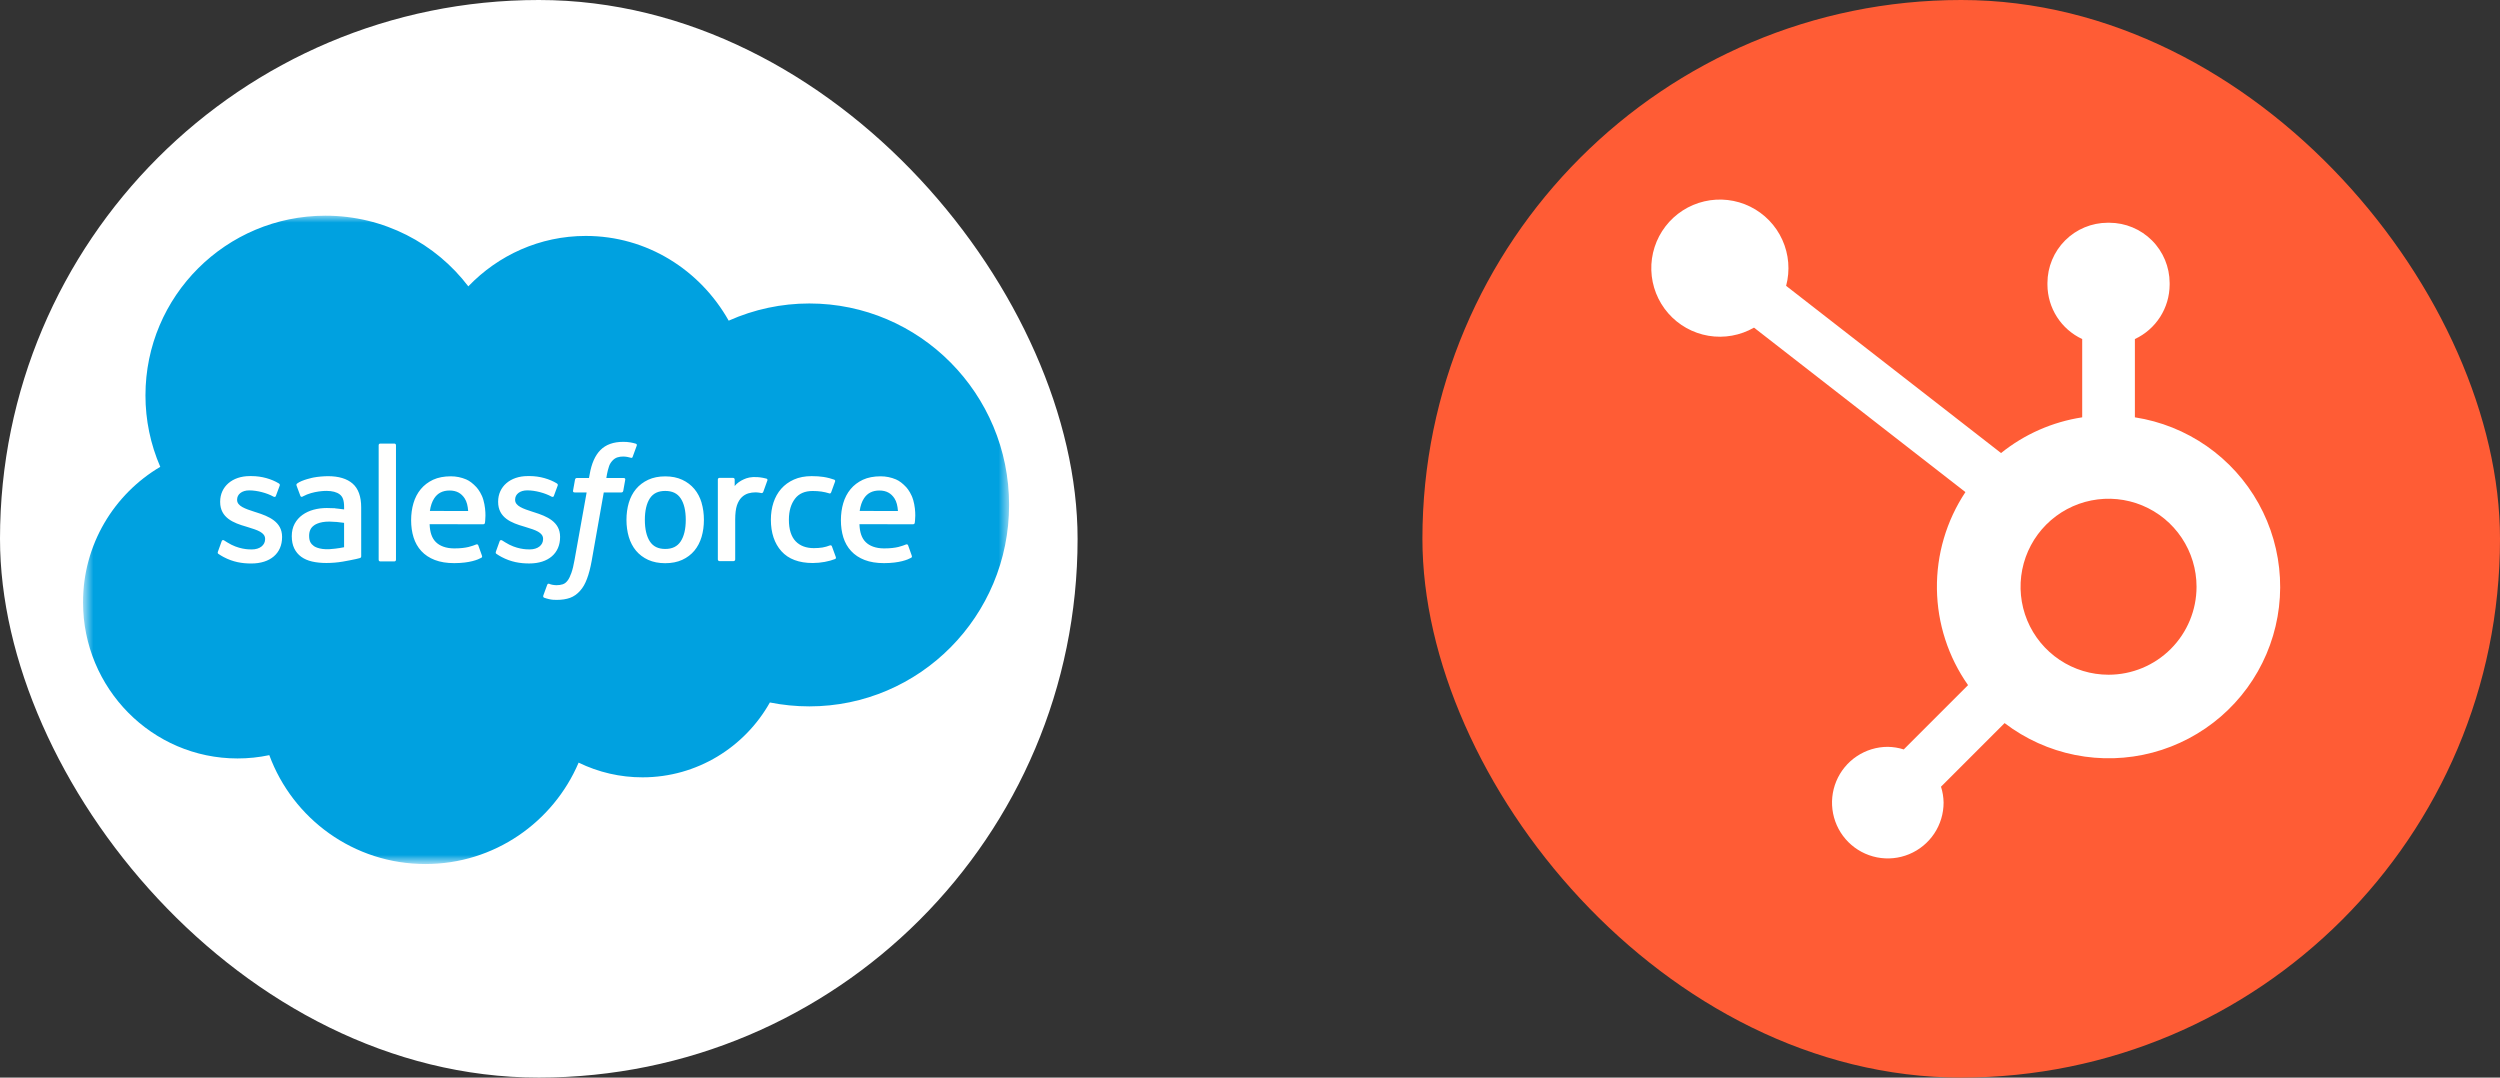 <svg width="174" height="75" viewBox="0 0 174 75" fill="none" xmlns="http://www.w3.org/2000/svg">
<rect x="0" y="0" width="174" height="75" fill="#333333" stroke="none"/>
<rect width="75" height="75" rx="37.5" fill="white"/>
<mask id="mask0_23_460" style="mask-type:luminance" maskUnits="userSpaceOnUse" x="5" y="15" width="66" height="45">
<path d="M5.85 15H70.271V60H5.85V15Z" fill="white"/>
</mask>
<g mask="url(#mask0_23_460)">
<path fill-rule="evenodd" clip-rule="evenodd" d="M32.598 19.926C34.678 17.762 37.572 16.421 40.769 16.421C45.032 16.421 48.727 18.789 50.717 22.318C52.483 21.529 54.395 21.121 56.33 21.122C64.004 21.122 70.233 27.399 70.233 35.143C70.233 42.888 64.004 49.164 56.33 49.164C55.392 49.164 54.478 49.07 53.583 48.892C51.842 51.995 48.514 54.102 44.725 54.102C43.182 54.106 41.659 53.756 40.272 53.079C38.508 57.224 34.398 60.137 29.614 60.137C24.617 60.137 20.377 56.987 18.743 52.558C18.016 52.712 17.274 52.789 16.531 52.788C10.586 52.788 5.778 47.91 5.778 41.917C5.778 37.891 7.943 34.386 11.155 32.491C10.473 30.922 10.123 29.229 10.124 27.517C10.124 20.602 15.738 15.012 22.653 15.012C26.703 15.012 30.327 16.942 32.601 19.939" fill="#00A1E0"/>
</g>
<path fill-rule="evenodd" clip-rule="evenodd" d="M15.167 38.4C15.127 38.506 15.181 38.528 15.194 38.546C15.316 38.634 15.438 38.697 15.562 38.769C16.22 39.117 16.84 39.219 17.489 39.219C18.811 39.219 19.633 38.515 19.633 37.383V37.361C19.633 36.314 18.704 35.933 17.838 35.66L17.724 35.624C17.068 35.411 16.502 35.226 16.502 34.795V34.773C16.502 34.403 16.834 34.131 17.345 34.131C17.914 34.131 18.591 34.32 19.024 34.56C19.024 34.56 19.153 34.642 19.2 34.519C19.225 34.452 19.446 33.86 19.47 33.794C19.495 33.724 19.451 33.672 19.405 33.645C18.908 33.342 18.221 33.136 17.511 33.136L17.379 33.136C16.168 33.136 15.323 33.868 15.323 34.915V34.938C15.323 36.041 16.256 36.401 17.128 36.65L17.268 36.694C17.902 36.889 18.452 37.058 18.452 37.504V37.526C18.452 37.935 18.094 38.241 17.521 38.241C17.298 38.241 16.588 38.237 15.818 37.751C15.725 37.697 15.672 37.657 15.6 37.614C15.562 37.591 15.468 37.549 15.427 37.673L15.166 38.398M34.516 38.398C34.475 38.504 34.531 38.526 34.544 38.544C34.664 38.632 34.788 38.696 34.911 38.767C35.569 39.115 36.19 39.217 36.839 39.217C38.161 39.217 38.982 38.513 38.982 37.381V37.359C38.982 36.312 38.056 35.931 37.187 35.658L37.074 35.622C36.418 35.409 35.852 35.224 35.852 34.793V34.771C35.852 34.401 36.183 34.129 36.695 34.129C37.263 34.129 37.938 34.318 38.374 34.558C38.374 34.558 38.502 34.641 38.549 34.517C38.574 34.45 38.795 33.858 38.817 33.792C38.842 33.723 38.798 33.67 38.753 33.643C38.255 33.34 37.569 33.134 36.858 33.134L36.726 33.135C35.516 33.135 34.67 33.866 34.67 34.913V34.936C34.67 36.039 35.603 36.399 36.475 36.648L36.615 36.692C37.252 36.887 37.799 37.056 37.799 37.502V37.524C37.799 37.934 37.441 38.239 36.868 38.239C36.645 38.239 35.933 38.235 35.166 37.749C35.072 37.695 35.018 37.657 34.947 37.612C34.923 37.597 34.812 37.553 34.774 37.672L34.513 38.396M47.729 36.179C47.729 36.819 47.61 37.323 47.376 37.681C47.143 38.034 46.791 38.207 46.301 38.207C45.811 38.207 45.46 38.035 45.23 37.683C44.999 37.328 44.882 36.821 44.882 36.182C44.882 35.542 45 35.04 45.23 34.687C45.46 34.337 45.808 34.169 46.301 34.169C46.794 34.169 47.144 34.338 47.376 34.687C47.611 35.04 47.729 35.542 47.729 36.182M48.833 34.995C48.724 34.628 48.556 34.306 48.331 34.036C48.105 33.766 47.821 33.548 47.483 33.392C47.146 33.234 46.748 33.155 46.298 33.155C45.849 33.155 45.453 33.235 45.114 33.392C44.778 33.549 44.491 33.766 44.266 34.036C44.042 34.306 43.873 34.628 43.764 34.995C43.657 35.36 43.602 35.758 43.602 36.182C43.602 36.606 43.657 37.004 43.764 37.368C43.873 37.735 44.041 38.057 44.266 38.328C44.492 38.597 44.778 38.813 45.114 38.967C45.453 39.12 45.851 39.199 46.298 39.199C46.746 39.199 47.144 39.12 47.48 38.967C47.817 38.813 48.103 38.597 48.328 38.328C48.553 38.057 48.721 37.735 48.83 37.368C48.938 37.004 48.992 36.606 48.992 36.182C48.992 35.76 48.938 35.36 48.83 34.995M57.901 38.027C57.865 37.919 57.76 37.96 57.76 37.96C57.6 38.021 57.429 38.078 57.246 38.106C57.063 38.135 56.858 38.15 56.642 38.15C56.11 38.15 55.683 37.991 55.38 37.676C55.075 37.361 54.904 36.854 54.907 36.167C54.908 35.542 55.059 35.073 55.33 34.713C55.598 34.358 56.01 34.173 56.555 34.173C57.01 34.173 57.358 34.226 57.722 34.34C57.722 34.34 57.809 34.378 57.85 34.264C57.947 33.996 58.019 33.804 58.123 33.511C58.152 33.427 58.08 33.391 58.054 33.381C57.911 33.325 57.573 33.233 57.317 33.195C57.078 33.158 56.801 33.139 56.488 33.139C56.024 33.139 55.612 33.219 55.259 33.376C54.906 33.533 54.608 33.75 54.371 34.02C54.134 34.29 53.954 34.612 53.833 34.98C53.714 35.344 53.653 35.745 53.653 36.169C53.653 37.083 53.9 37.824 54.388 38.366C54.876 38.911 55.61 39.186 56.566 39.186C57.133 39.186 57.713 39.071 58.13 38.906C58.13 38.906 58.209 38.868 58.175 38.775L57.902 38.027M59.833 35.564C59.885 35.208 59.983 34.912 60.136 34.682C60.365 34.332 60.714 34.14 61.204 34.14C61.694 34.14 62.019 34.333 62.251 34.682C62.405 34.913 62.472 35.22 62.497 35.564L59.821 35.563L59.833 35.564ZM63.551 34.782C63.457 34.429 63.224 34.072 63.073 33.908C62.831 33.65 62.596 33.468 62.362 33.368C62.023 33.224 61.659 33.15 61.291 33.151C60.825 33.151 60.401 33.23 60.058 33.39C59.714 33.552 59.425 33.771 59.198 34.046C58.971 34.321 58.8 34.645 58.691 35.017C58.582 35.384 58.527 35.787 58.527 36.209C58.527 36.639 58.584 37.04 58.696 37.402C58.81 37.767 58.992 38.087 59.239 38.352C59.485 38.62 59.8 38.828 60.179 38.975C60.556 39.12 61.013 39.196 61.536 39.194C62.616 39.191 63.185 38.95 63.417 38.82C63.458 38.797 63.497 38.757 63.448 38.642L63.205 37.957C63.167 37.855 63.064 37.892 63.064 37.892C62.796 37.992 62.417 38.171 61.529 38.169C60.949 38.168 60.52 37.997 60.25 37.728C59.975 37.454 59.838 37.053 59.817 36.485L63.559 36.488C63.559 36.488 63.657 36.487 63.667 36.391C63.672 36.351 63.796 35.623 63.556 34.783L63.551 34.782ZM29.919 35.564C29.972 35.208 30.07 34.912 30.223 34.682C30.452 34.332 30.8 34.14 31.291 34.14C31.781 34.14 32.105 34.333 32.338 34.682C32.491 34.913 32.559 35.22 32.584 35.564L29.908 35.563L29.919 35.564ZM33.638 34.782C33.544 34.429 33.311 34.072 33.159 33.908C32.918 33.65 32.683 33.468 32.449 33.368C32.11 33.224 31.746 33.15 31.378 33.151C30.912 33.151 30.488 33.23 30.144 33.39C29.801 33.552 29.512 33.771 29.285 34.046C29.058 34.321 28.887 34.645 28.778 35.017C28.669 35.384 28.614 35.787 28.614 36.209C28.614 36.639 28.671 37.04 28.784 37.402C28.897 37.767 29.08 38.087 29.324 38.352C29.57 38.62 29.885 38.828 30.264 38.975C30.641 39.12 31.096 39.196 31.621 39.194C32.701 39.191 33.27 38.95 33.502 38.82C33.543 38.797 33.582 38.757 33.533 38.642L33.289 37.957C33.252 37.855 33.148 37.892 33.148 37.892C32.881 37.992 32.502 38.171 31.614 38.169C31.036 38.168 30.605 37.997 30.335 37.728C30.06 37.454 29.923 37.053 29.901 36.485L33.644 36.488C33.644 36.488 33.742 36.487 33.752 36.391C33.756 36.351 33.88 35.623 33.64 34.783L33.638 34.782ZM21.843 38.003C21.697 37.886 21.676 37.857 21.628 37.781C21.553 37.667 21.515 37.504 21.515 37.296C21.515 36.969 21.625 36.732 21.849 36.574C21.847 36.574 22.172 36.294 22.934 36.303C23.274 36.309 23.612 36.338 23.948 36.39V38.088H23.948C23.948 38.088 23.475 38.19 22.939 38.222C22.179 38.268 21.843 38.004 21.845 38.004L21.843 38.003ZM23.331 35.374C23.179 35.363 22.982 35.358 22.748 35.358C22.428 35.358 22.118 35.397 21.829 35.475C21.538 35.554 21.275 35.676 21.05 35.838C20.824 35.999 20.639 36.209 20.507 36.454C20.375 36.7 20.307 36.989 20.307 37.316C20.307 37.647 20.365 37.934 20.479 38.168C20.59 38.401 20.758 38.602 20.966 38.753C21.174 38.904 21.431 39.016 21.727 39.083C22.02 39.15 22.352 39.184 22.717 39.184C23.101 39.184 23.482 39.151 23.851 39.089C24.166 39.035 24.48 38.974 24.791 38.906C24.916 38.877 25.054 38.84 25.054 38.84C25.147 38.816 25.14 38.718 25.14 38.718L25.138 35.307C25.138 34.559 24.938 34.002 24.543 33.659C24.15 33.315 23.574 33.142 22.828 33.142C22.549 33.142 22.096 33.18 21.826 33.234C21.826 33.234 21.012 33.393 20.675 33.656C20.675 33.656 20.602 33.702 20.642 33.804L20.907 34.515C20.94 34.607 21.03 34.576 21.03 34.576C21.03 34.576 21.058 34.565 21.091 34.545C21.809 34.154 22.718 34.166 22.718 34.166C23.121 34.166 23.433 34.248 23.642 34.407C23.846 34.564 23.95 34.801 23.95 35.298V35.456C23.63 35.41 23.334 35.383 23.334 35.383L23.331 35.374ZM53.409 33.449C53.415 33.436 53.418 33.423 53.418 33.409C53.418 33.395 53.415 33.382 53.41 33.369C53.405 33.357 53.397 33.346 53.387 33.336C53.377 33.326 53.366 33.319 53.353 33.314C53.29 33.29 52.972 33.223 52.728 33.208C52.259 33.178 51.998 33.257 51.764 33.363C51.532 33.467 51.276 33.635 51.134 33.829L51.134 33.374C51.134 33.312 51.089 33.261 51.026 33.261H50.069C50.007 33.261 49.962 33.312 49.962 33.374V38.94C49.962 38.97 49.974 38.999 49.996 39.02C50.017 39.042 50.046 39.054 50.076 39.054H51.056C51.086 39.054 51.115 39.042 51.136 39.02C51.158 38.999 51.17 38.97 51.17 38.94V36.145C51.17 35.771 51.211 35.399 51.293 35.165C51.374 34.933 51.484 34.748 51.62 34.615C51.749 34.487 51.908 34.392 52.082 34.338C52.245 34.291 52.414 34.268 52.584 34.268C52.779 34.268 52.993 34.318 52.993 34.318C53.066 34.326 53.105 34.282 53.13 34.217C53.194 34.046 53.376 33.535 53.412 33.433" fill="#FFFFFE"/>
<path fill-rule="evenodd" clip-rule="evenodd" d="M44.251 30.88C44.13 30.843 44.007 30.814 43.882 30.792C43.714 30.764 43.544 30.751 43.374 30.753C42.699 30.753 42.166 30.944 41.792 31.321C41.42 31.695 41.168 32.265 41.041 33.015L40.995 33.268H40.147C40.147 33.268 40.044 33.264 40.022 33.377L39.883 34.154C39.873 34.228 39.905 34.275 40.004 34.274H40.83L39.992 38.95C39.927 39.327 39.852 39.637 39.769 39.871C39.687 40.103 39.606 40.276 39.508 40.403C39.413 40.525 39.322 40.614 39.166 40.667C39.037 40.71 38.889 40.73 38.726 40.73C38.636 40.73 38.516 40.715 38.427 40.697C38.338 40.679 38.292 40.66 38.225 40.632C38.225 40.632 38.128 40.595 38.09 40.692C38.059 40.771 37.839 41.376 37.813 41.451C37.787 41.525 37.824 41.583 37.871 41.6C37.981 41.639 38.062 41.664 38.212 41.7C38.42 41.749 38.595 41.752 38.759 41.752C39.103 41.752 39.417 41.703 39.676 41.61C39.938 41.515 40.166 41.351 40.367 41.128C40.584 40.887 40.721 40.636 40.852 40.292C40.982 39.952 41.092 39.529 41.181 39.037L42.022 34.274H43.253C43.253 34.274 43.357 34.278 43.378 34.166L43.517 33.389C43.527 33.314 43.495 33.268 43.395 33.268H42.201C42.207 33.241 42.261 32.821 42.398 32.426C42.457 32.257 42.567 32.121 42.66 32.027C42.748 31.938 42.855 31.871 42.973 31.832C43.103 31.792 43.238 31.773 43.374 31.775C43.487 31.775 43.597 31.788 43.681 31.806C43.797 31.83 43.842 31.843 43.872 31.852C43.994 31.89 44.01 31.854 44.034 31.794L44.32 31.01C44.349 30.926 44.278 30.89 44.251 30.88ZM27.56 38.96C27.56 39.023 27.515 39.074 27.453 39.074H26.462C26.399 39.074 26.355 39.023 26.355 38.96V30.986C26.355 30.924 26.399 30.873 26.462 30.873H27.453C27.515 30.873 27.56 30.924 27.56 30.986V38.96Z" fill="#FFFFFE"/>
<rect x="99" width="75" height="75" rx="37.5" fill="#FF5C35"/>
<path d="M148.588 29.046V23.598C149.308 23.262 149.918 22.728 150.346 22.059C150.774 21.39 151.003 20.613 151.007 19.818V19.692C151.003 18.582 150.561 17.518 149.776 16.733C148.991 15.949 147.927 15.506 146.817 15.503H146.691C145.581 15.506 144.518 15.948 143.733 16.733C142.948 17.518 142.505 18.582 142.502 19.692V19.818C142.506 20.613 142.735 21.39 143.163 22.059C143.591 22.728 144.201 23.262 144.921 23.598V29.046C142.852 29.363 140.903 30.22 139.273 31.532L124.314 19.895C124.599 18.829 124.506 17.697 124.05 16.692C123.595 15.687 122.805 14.871 121.815 14.382C120.825 13.894 119.697 13.764 118.622 14.014C117.547 14.264 116.592 14.878 115.919 15.753C115.246 16.628 114.898 17.709 114.932 18.812C114.967 19.915 115.382 20.972 116.108 21.803C116.835 22.635 117.826 23.188 118.915 23.371C120.003 23.553 121.121 23.352 122.079 22.803L136.793 34.25C135.468 36.248 134.777 38.599 134.81 40.996C134.842 43.393 135.597 45.724 136.976 47.686L132.501 52.161C132.142 52.046 131.768 51.986 131.391 51.98C130.623 51.98 129.872 52.208 129.234 52.635C128.595 53.061 128.098 53.668 127.804 54.377C127.51 55.087 127.433 55.868 127.583 56.621C127.733 57.374 128.102 58.066 128.645 58.609C129.189 59.152 129.88 59.522 130.634 59.672C131.387 59.822 132.168 59.745 132.877 59.451C133.587 59.157 134.193 58.659 134.62 58.021C135.047 57.382 135.274 56.631 135.274 55.863C135.269 55.487 135.208 55.113 135.094 54.754L139.52 50.328C140.966 51.431 142.644 52.19 144.427 52.546C146.21 52.902 148.051 52.846 149.809 52.383C151.567 51.919 153.196 51.059 154.571 49.87C155.947 48.681 157.032 47.193 157.745 45.52C158.458 43.847 158.779 42.034 158.684 40.218C158.589 38.402 158.08 36.632 157.197 35.043C156.314 33.454 155.079 32.087 153.587 31.048C152.095 30.009 150.385 29.324 148.588 29.046ZM146.755 46.961C145.543 46.961 144.359 46.602 143.352 45.929C142.345 45.256 141.56 44.3 141.096 43.181C140.633 42.062 140.512 40.83 140.748 39.642C140.984 38.454 141.568 37.363 142.424 36.506C143.281 35.65 144.372 35.066 145.56 34.83C146.748 34.594 147.979 34.715 149.098 35.178C150.218 35.642 151.174 36.427 151.847 37.434C152.52 38.441 152.879 39.626 152.879 40.837C152.879 42.461 152.234 44.019 151.085 45.167C149.937 46.316 148.379 46.961 146.755 46.961Z" fill="white"/>
</svg>
